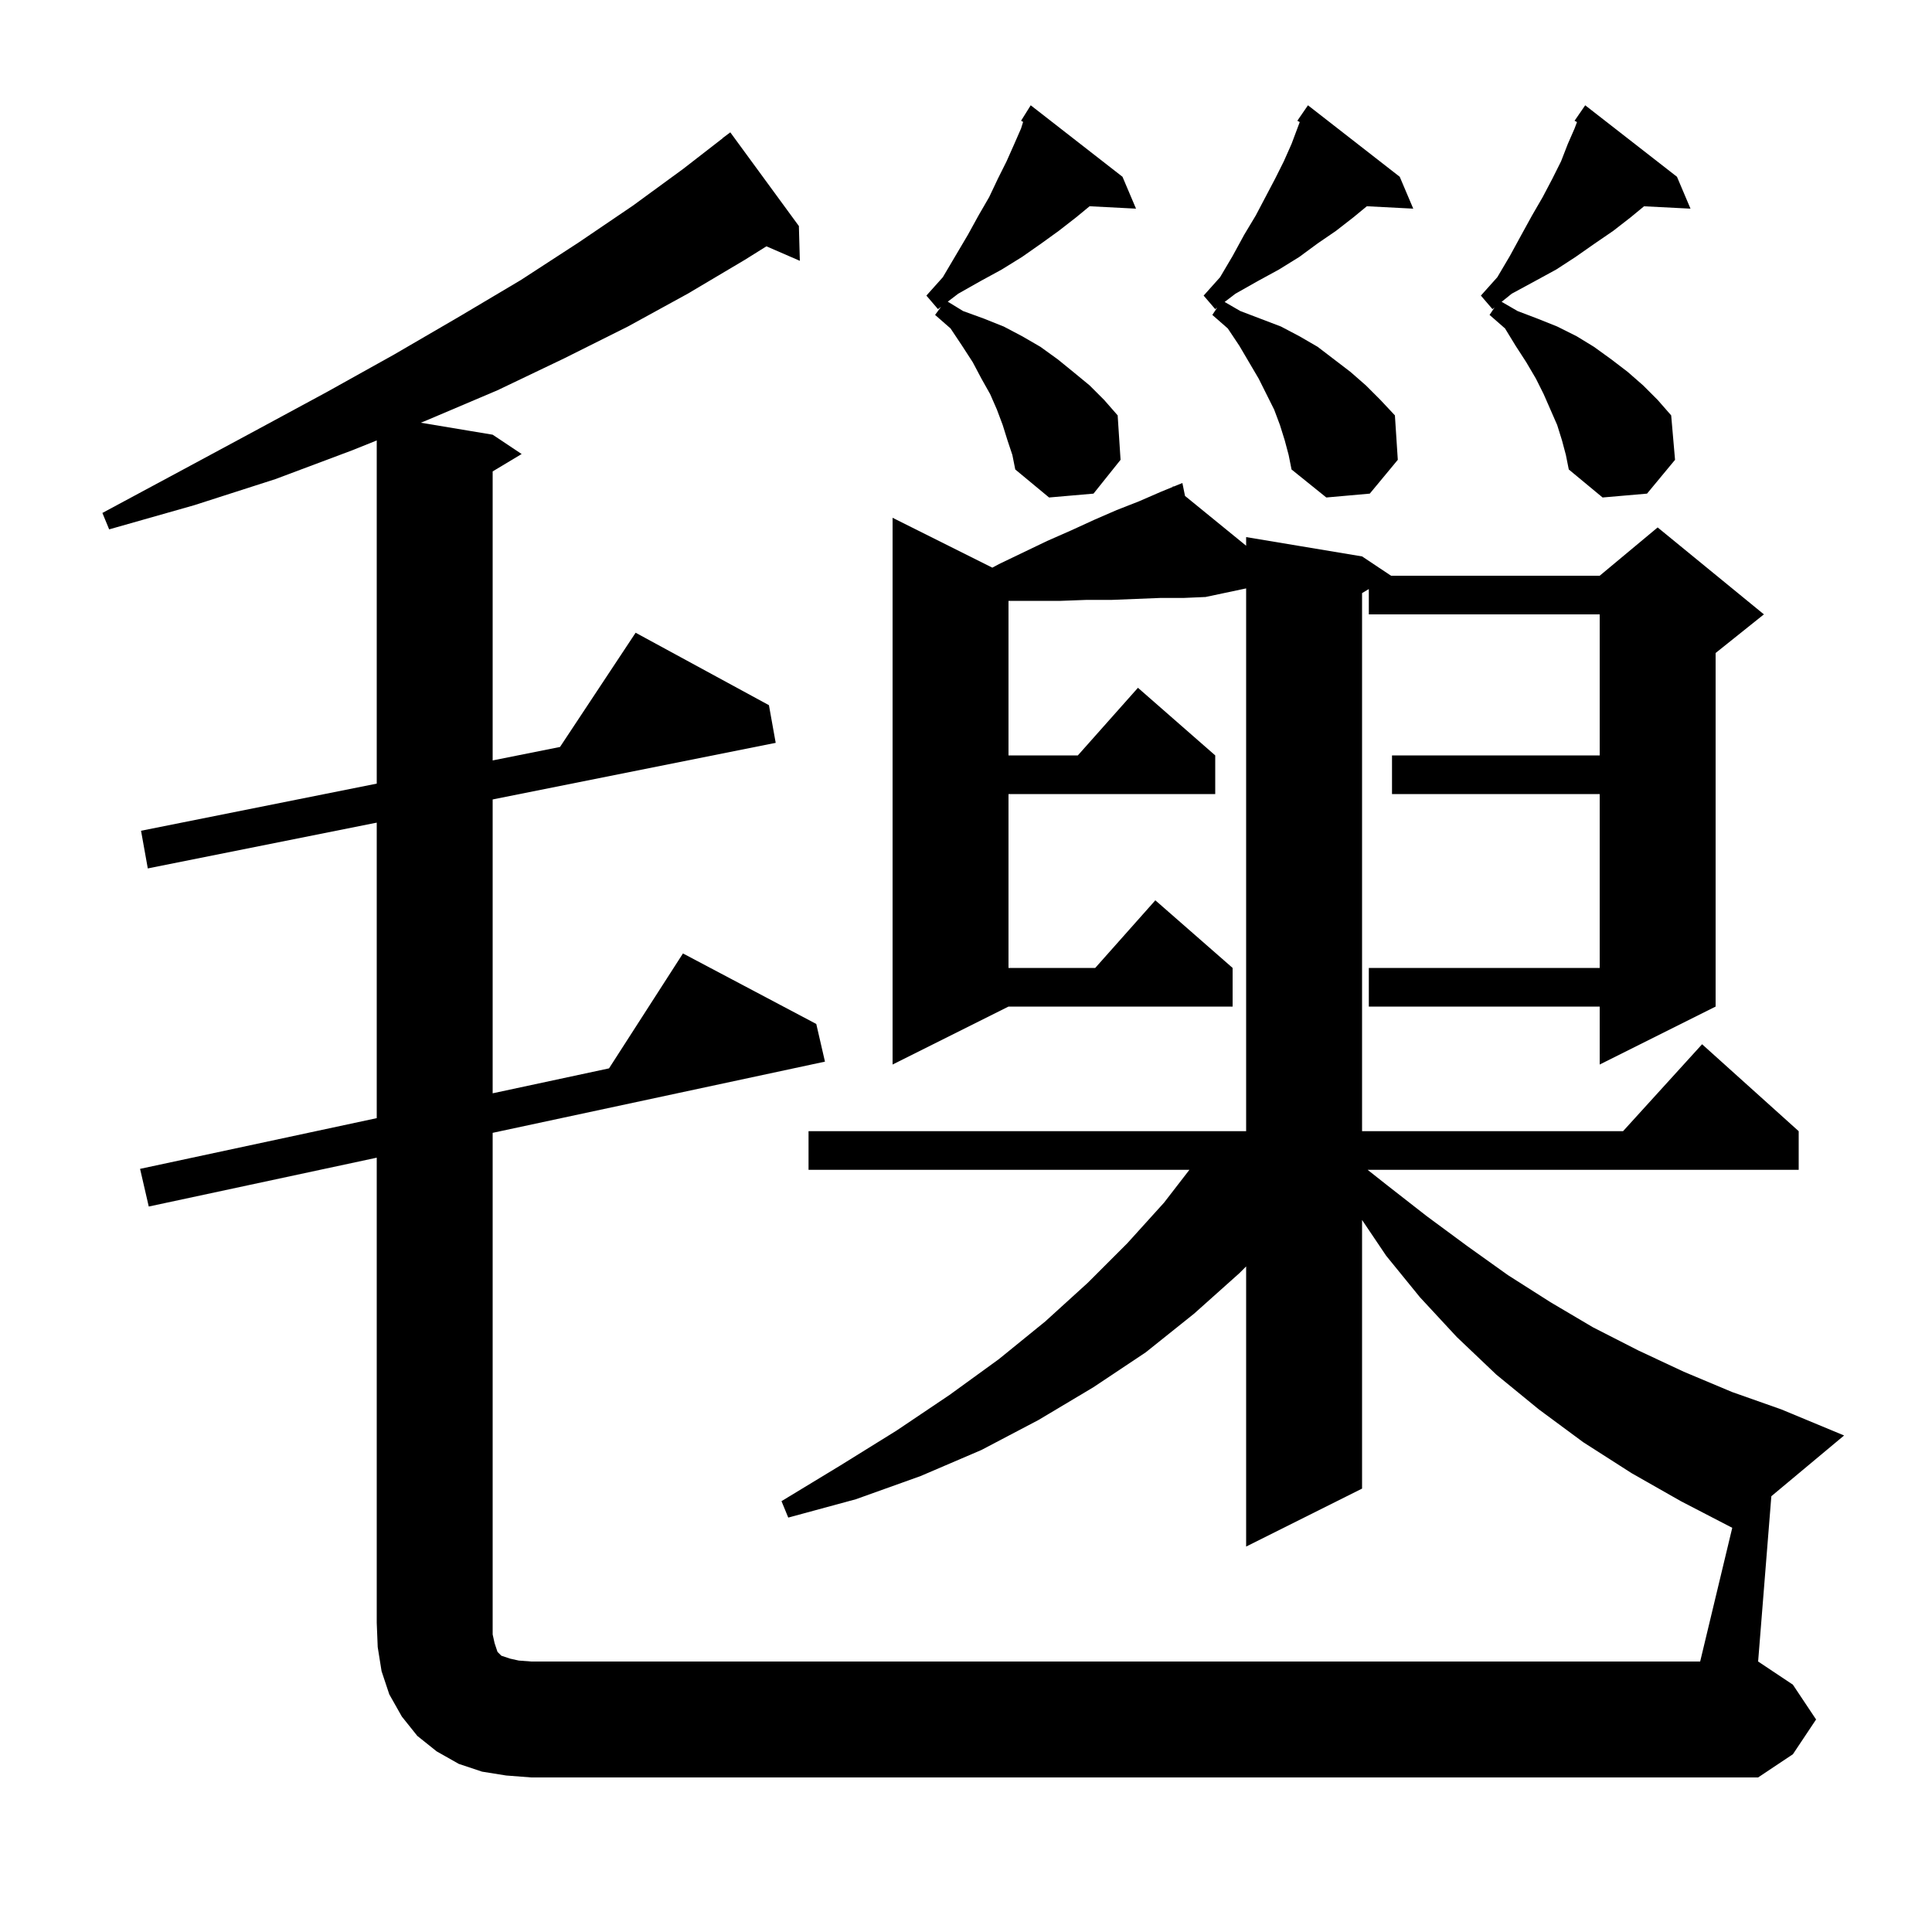<svg xmlns="http://www.w3.org/2000/svg" xmlns:xlink="http://www.w3.org/1999/xlink" version="1.1" baseProfile="full" viewBox="0 0 200 200" width="200" height="200"><g fill="currentColor"><path d="M 179.322 158.159 L 174.0 155.4 L 168.9 152.5 L 163.9 149.3 L 159.3 145.9 L 154.9 142.3 L 150.8 138.4 L 147.0 134.3 L 143.5 130.0 L 141.0 126.29 L 141.0 154.1 L 129.0 160.1 L 129.0 131.1 L 128.3 131.8 L 123.6 136.0 L 118.6 140.0 L 113.2 143.6 L 107.5 147.0 L 101.6 150.1 L 95.3 152.8 L 88.6 155.2 L 81.6 157.1 L 80.9 155.4 L 87.0 151.7 L 92.8 148.1 L 98.3 144.4 L 103.4 140.7 L 108.2 136.8 L 112.6 132.8 L 116.7 128.7 L 120.5 124.5 L 123.127 121.1 L 83.7 121.1 L 83.7 117.1 L 129.0 117.1 L 129.0 60.911 L 124.8 61.8 L 122.5 61.9 L 120.1 61.9 L 115.1 62.1 L 112.5 62.1 L 109.8 62.2 L 104.4 62.2 L 104.4 78.2 L 111.578 78.2 L 117.8 71.2 L 125.8 78.2 L 125.8 82.2 L 104.4 82.2 L 104.4 100.2 L 113.378 100.2 L 119.6 93.2 L 127.6 100.2 L 127.6 104.2 L 104.4 104.2 L 92.4 110.2 L 92.4 53.6 L 102.726 58.763 L 103.4 58.4 L 108.4 56.0 L 110.9 54.9 L 113.3 53.8 L 115.6 52.8 L 117.9 51.9 L 120.2 50.9 L 121.429 50.397 L 121.4 50.3 L 121.489 50.373 L 122.4 50.0 L 122.672 51.337 L 129.0 56.495 L 129.0 55.6 L 141.0 57.6 L 144.0 59.6 L 165.6 59.6 L 171.6 54.6 L 182.6 63.6 L 177.6 67.6 L 177.6 104.2 L 165.6 110.2 L 165.6 104.2 L 141.7 104.2 L 141.7 100.2 L 165.6 100.2 L 165.6 82.2 L 144.1 82.2 L 144.1 78.2 L 165.6 78.2 L 165.6 63.6 L 141.7 63.6 L 141.7 60.98 L 141.0 61.4 L 141.0 117.1 L 168.018 117.1 L 176.2 108.1 L 186.2 117.1 L 186.2 121.1 L 141.576 121.1 L 143.6 122.7 L 147.7 125.9 L 151.9 129.0 L 156.1 132.0 L 160.5 134.8 L 164.9 137.4 L 169.6 139.8 L 174.3 142.0 L 179.3 144.1 L 184.4 145.9 L 190.9 148.6 L 183.369 154.887 L 182.0 172.0 L 185.6 174.4 L 188.0 178.0 L 185.6 181.6 L 182.0 184.0 L 55.0 184.0 L 52.4 183.8 L 49.9 183.4 L 47.5 182.6 L 45.2 181.3 L 43.2 179.7 L 41.6 177.7 L 40.3 175.4 L 39.5 173.0 L 39.1 170.5 L 39.0 168.0 L 39.0 119.843 L 15.4 124.9 L 14.5 121.0 L 39.0 115.75 L 39.0 85.16 L 15.3 89.9 L 14.6 86.0 L 39.0 81.12 L 39.0 45.594 L 36.5 46.6 L 28.5 49.6 L 20.1 52.3 L 11.3 54.8 L 10.6 53.1 L 18.6 48.8 L 26.4 44.6 L 33.8 40.6 L 40.8 36.7 L 47.5 32.8 L 53.9 29.0 L 59.9 25.1 L 65.5 21.3 L 70.7 17.5 L 74.811 14.312 L 74.8 14.3 L 75.6 13.7 L 82.7 23.4 L 82.8 27.0 L 79.341 25.499 L 77.1 26.9 L 71.2 30.4 L 65.0 33.8 L 58.4 37.1 L 51.5 40.4 L 44.2 43.5 L 43.556 43.759 L 51.0 45.0 L 54.0 47.0 L 51.0 48.8 L 51.0 78.72 L 57.972 77.326 L 65.8 65.5 L 79.6 73.0 L 80.3 76.9 L 51.0 82.76 L 51.0 113.179 L 63.046 110.597 L 70.7 98.7 L 84.5 106.0 L 85.4 109.9 L 51.0 117.271 L 51.0 169.2 L 51.2 170.1 L 51.5 171.0 L 51.9 171.4 L 52.8 171.7 L 53.7 171.9 L 55.0 172.0 L 176.0 172.0 Z M 133.0 45.6 L 132.5 44.0 L 131.9 42.4 L 130.3 39.2 L 128.3 35.8 L 127.1 34.0 L 125.5 32.6 L 126.003 31.845 L 125.8 32.0 L 124.6 30.6 L 126.3 28.7 L 127.6 26.5 L 128.8 24.3 L 130.0 22.3 L 132.0 18.5 L 132.9 16.7 L 133.7 14.9 L 134.549 12.636 L 134.3 12.5 L 135.4 10.9 L 144.9 18.3 L 146.3 21.6 L 141.495 21.351 L 140.1 22.5 L 138.3 23.9 L 136.4 25.2 L 134.5 26.6 L 132.4 27.9 L 130.2 29.1 L 127.9 30.4 L 126.773 31.258 L 128.4 32.2 L 132.6 33.8 L 134.5 34.8 L 136.4 35.9 L 139.8 38.5 L 141.4 39.9 L 142.9 41.4 L 144.4 43.0 L 144.7 47.6 L 141.8 51.1 L 137.3 51.5 L 133.7 48.6 L 133.4 47.1 Z M 104.3 45.6 L 103.8 44.0 L 103.2 42.4 L 102.5 40.8 L 101.6 39.2 L 100.7 37.5 L 99.6 35.8 L 98.4 34.0 L 96.8 32.6 L 97.417 31.758 L 97.1 32.0 L 95.9 30.6 L 97.6 28.7 L 100.2 24.3 L 101.3 22.3 L 102.4 20.4 L 103.3 18.5 L 104.2 16.7 L 105.0 14.9 L 105.7 13.3 L 105.913 12.618 L 105.7 12.5 L 106.7 10.9 L 116.2 18.3 L 117.6 21.6 L 112.795 21.351 L 111.4 22.5 L 109.6 23.9 L 107.8 25.2 L 105.8 26.6 L 103.7 27.9 L 101.5 29.1 L 99.2 30.4 L 98.112 31.229 L 99.7 32.2 L 101.9 33.0 L 103.9 33.8 L 105.8 34.8 L 107.7 35.9 L 109.5 37.2 L 111.1 38.5 L 112.8 39.9 L 114.3 41.4 L 115.7 43.0 L 116.0 47.6 L 113.2 51.1 L 108.6 51.5 L 105.1 48.6 L 104.8 47.1 Z M 161.7 45.6 L 161.2 44.0 L 159.8 40.8 L 159.0 39.2 L 158.0 37.5 L 156.9 35.8 L 155.8 34.0 L 154.2 32.6 L 154.714 31.829 L 154.5 32.0 L 153.3 30.6 L 155.0 28.7 L 156.3 26.5 L 157.5 24.3 L 158.6 22.3 L 159.7 20.4 L 160.7 18.5 L 161.6 16.7 L 162.3 14.9 L 163.0 13.3 L 163.249 12.636 L 163.0 12.5 L 164.1 10.9 L 173.6 18.3 L 175.0 21.6 L 170.19 21.355 L 168.8 22.5 L 167.0 23.9 L 165.1 25.2 L 163.1 26.6 L 161.1 27.9 L 158.9 29.1 L 156.5 30.4 L 155.447 31.243 L 157.1 32.2 L 159.2 33.0 L 161.2 33.8 L 163.2 34.8 L 165.0 35.9 L 166.8 37.2 L 168.5 38.5 L 170.1 39.9 L 171.6 41.4 L 173.0 43.0 L 173.4 47.6 L 170.5 51.1 L 165.9 51.5 L 162.4 48.6 L 162.1 47.1 Z "/></g></svg>